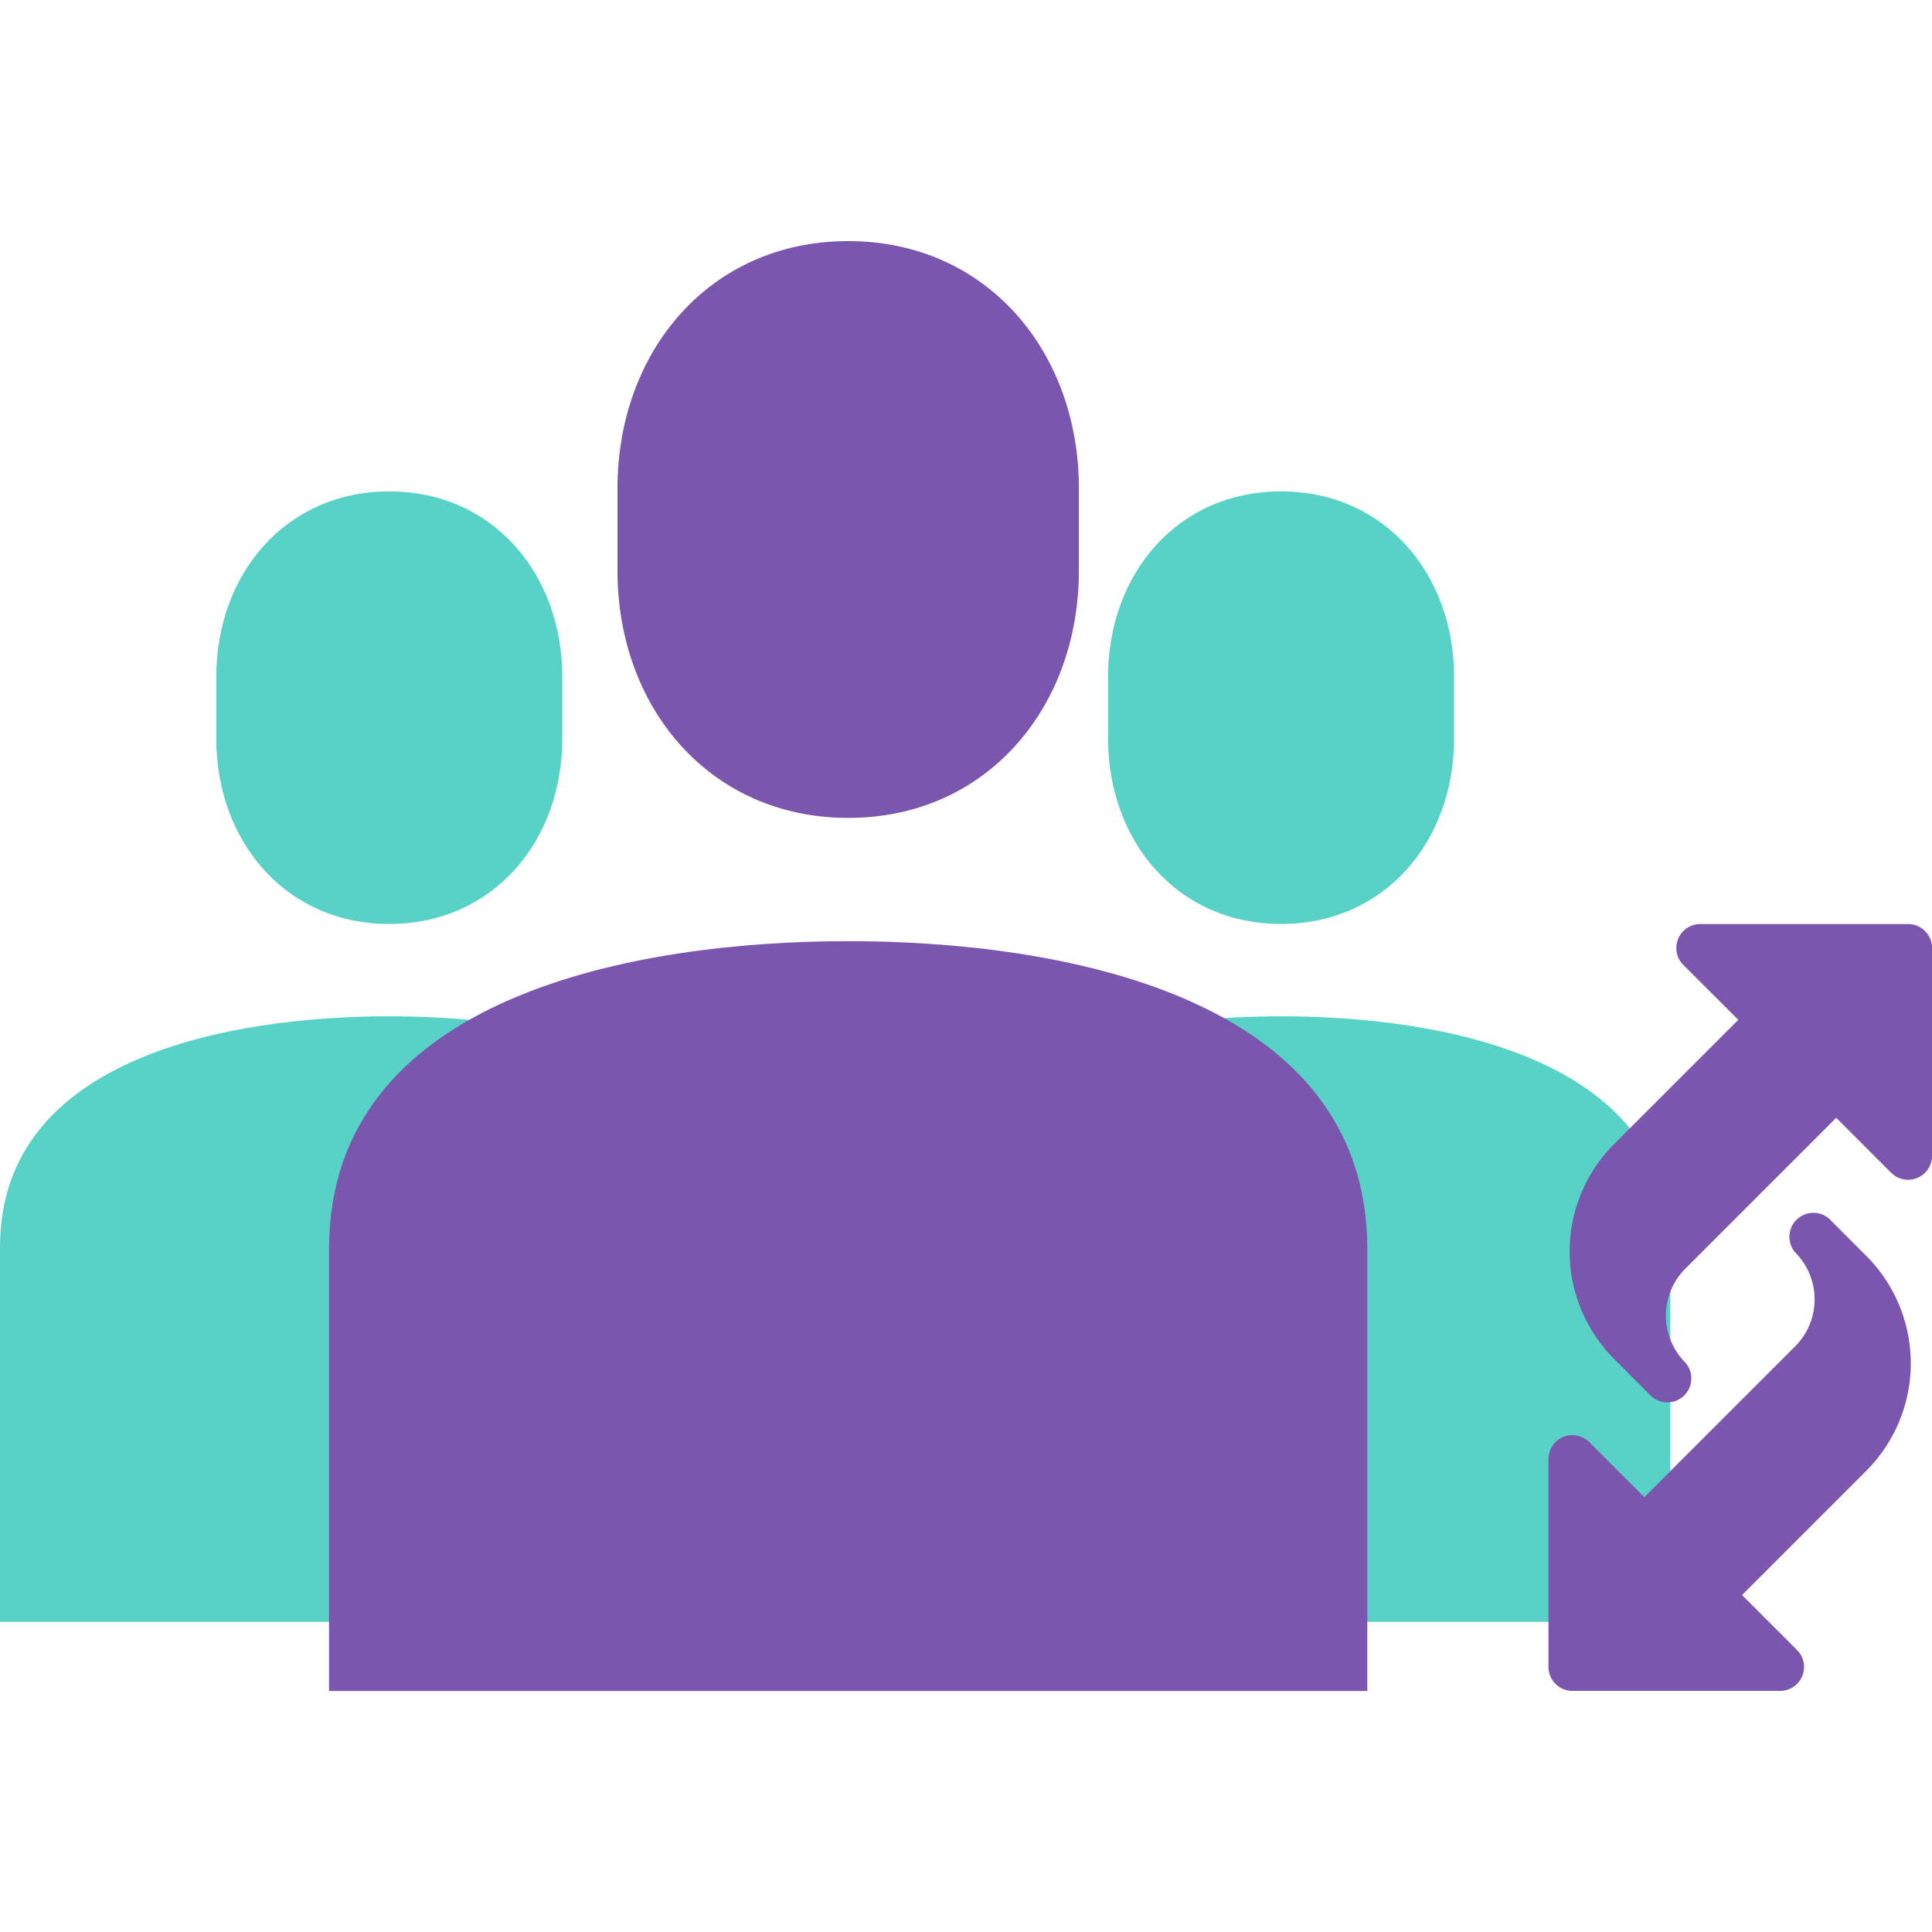 <svg xmlns="http://www.w3.org/2000/svg" width="102" height="102" viewBox="0 0 79.956 60">
  <g id="Group_6394" data-name="Group 6394" transform="translate(-47.05 -44.092)">
    <g id="Group_6392" data-name="Group 6392" transform="translate(47.05 44.092)">
      <g id="Group_6390" data-name="Group 6390" transform="translate(0 10.359)">
        <g id="Group_6388" data-name="Group 6388">
          <path id="Path_22514" data-name="Path 22514" d="M60.453,51.317c4.3,0,7.16,3.435,7.16,7.672v2.558c0,4.237-2.856,7.671-7.16,7.671s-7.16-3.434-7.16-7.671V58.989C53.293,54.752,56.148,51.317,60.453,51.317Z" transform="translate(-44.342 -51.317)" fill="#58d1c7" style="mix-blend-mode: multiply;isolation: isolate"/>
          <path id="Path_22515" data-name="Path 22515" d="M63.161,66.468c-6.529,0-16.111,1.663-16.111,9.547V91.529H79.271V76.015C79.271,68.131,69.689,66.468,63.161,66.468Z" transform="translate(-47.05 -44.745)" fill="#58d1c7" style="mix-blend-mode: multiply;isolation: isolate"/>
        </g>
        <g id="Group_6389" data-name="Group 6389" transform="translate(36.906)">
          <path id="Path_22516" data-name="Path 22516" d="M86.194,51.317c4.3,0,7.16,3.435,7.16,7.672v2.558c0,4.237-2.856,7.671-7.16,7.671s-7.16-3.434-7.16-7.671V58.989C79.034,54.752,81.889,51.317,86.194,51.317Z" transform="translate(-70.083 -51.317)" fill="#58d1c7" style="mix-blend-mode: multiply;isolation: isolate"/>
          <path id="Path_22517" data-name="Path 22517" d="M88.9,66.468c-6.529,0-16.111,1.663-16.111,9.547V91.529h32.221V76.015C105.012,68.131,95.43,66.468,88.9,66.468Z" transform="translate(-72.791 -44.745)" fill="#58d1c7" style="mix-blend-mode: multiply;isolation: isolate"/>
        </g>
      </g>
      <g id="Group_6391" data-name="Group 6391" transform="translate(13.618)">
        <path id="Path_22518" data-name="Path 22518" d="M74.422,44.092c5.739,0,9.547,4.579,9.547,10.23v3.411c0,5.65-3.808,10.23-9.547,10.23s-9.549-4.579-9.549-10.23V54.322C64.873,48.671,68.681,44.092,74.422,44.092Z" transform="translate(-52.937 -44.092)" fill="#7b56ae" style="mix-blend-mode: multiply;isolation: isolate"/>
        <path id="Path_22519" data-name="Path 22519" d="M78.033,64.3c-8.707,0-21.485,2.218-21.485,12.732v18.3H99.516v-18.3C99.516,66.514,86.739,64.3,78.033,64.3Z" transform="translate(-56.548 -35.328)" fill="#7b56ae" style="mix-blend-mode: multiply;isolation: isolate"/>
      </g>
    </g>
    <g id="Group_6393" data-name="Group 6393" transform="translate(111.136 72.351)">
      <path id="Path_22520" data-name="Path 22520" d="M95.742,83.35,94.194,81.8a6.289,6.289,0,0,1,0-8.884l5.144-5.146L97.064,65.5a.991.991,0,0,1,.7-1.693h8.6a.992.992,0,0,1,.992.992v8.6a.992.992,0,0,1-1.693.7l-2.274-2.274-6.243,6.243a2.75,2.75,0,0,0,0,3.887.992.992,0,0,1-1.4,1.4Z" transform="translate(-91.484 -63.802)" fill="#7b56ae" style="mix-blend-mode: multiply;isolation: isolate"/>
      <path id="Path_22521" data-name="Path 22521" d="M101.337,91.942h-8.6a.993.993,0,0,1-.992-.992v-8.6a.991.991,0,0,1,1.693-.7l2.274,2.273,6.243-6.241a2.75,2.75,0,0,0,0-3.887.993.993,0,0,1,1.4-1.4l1.548,1.548a6.291,6.291,0,0,1,0,8.885l-5.146,5.147,2.274,2.274a.991.991,0,0,1-.7,1.693Z" transform="translate(-91.748 -60.201)" fill="#7b56ae" style="mix-blend-mode: multiply;isolation: isolate"/>
    </g>
  </g>
</svg>
